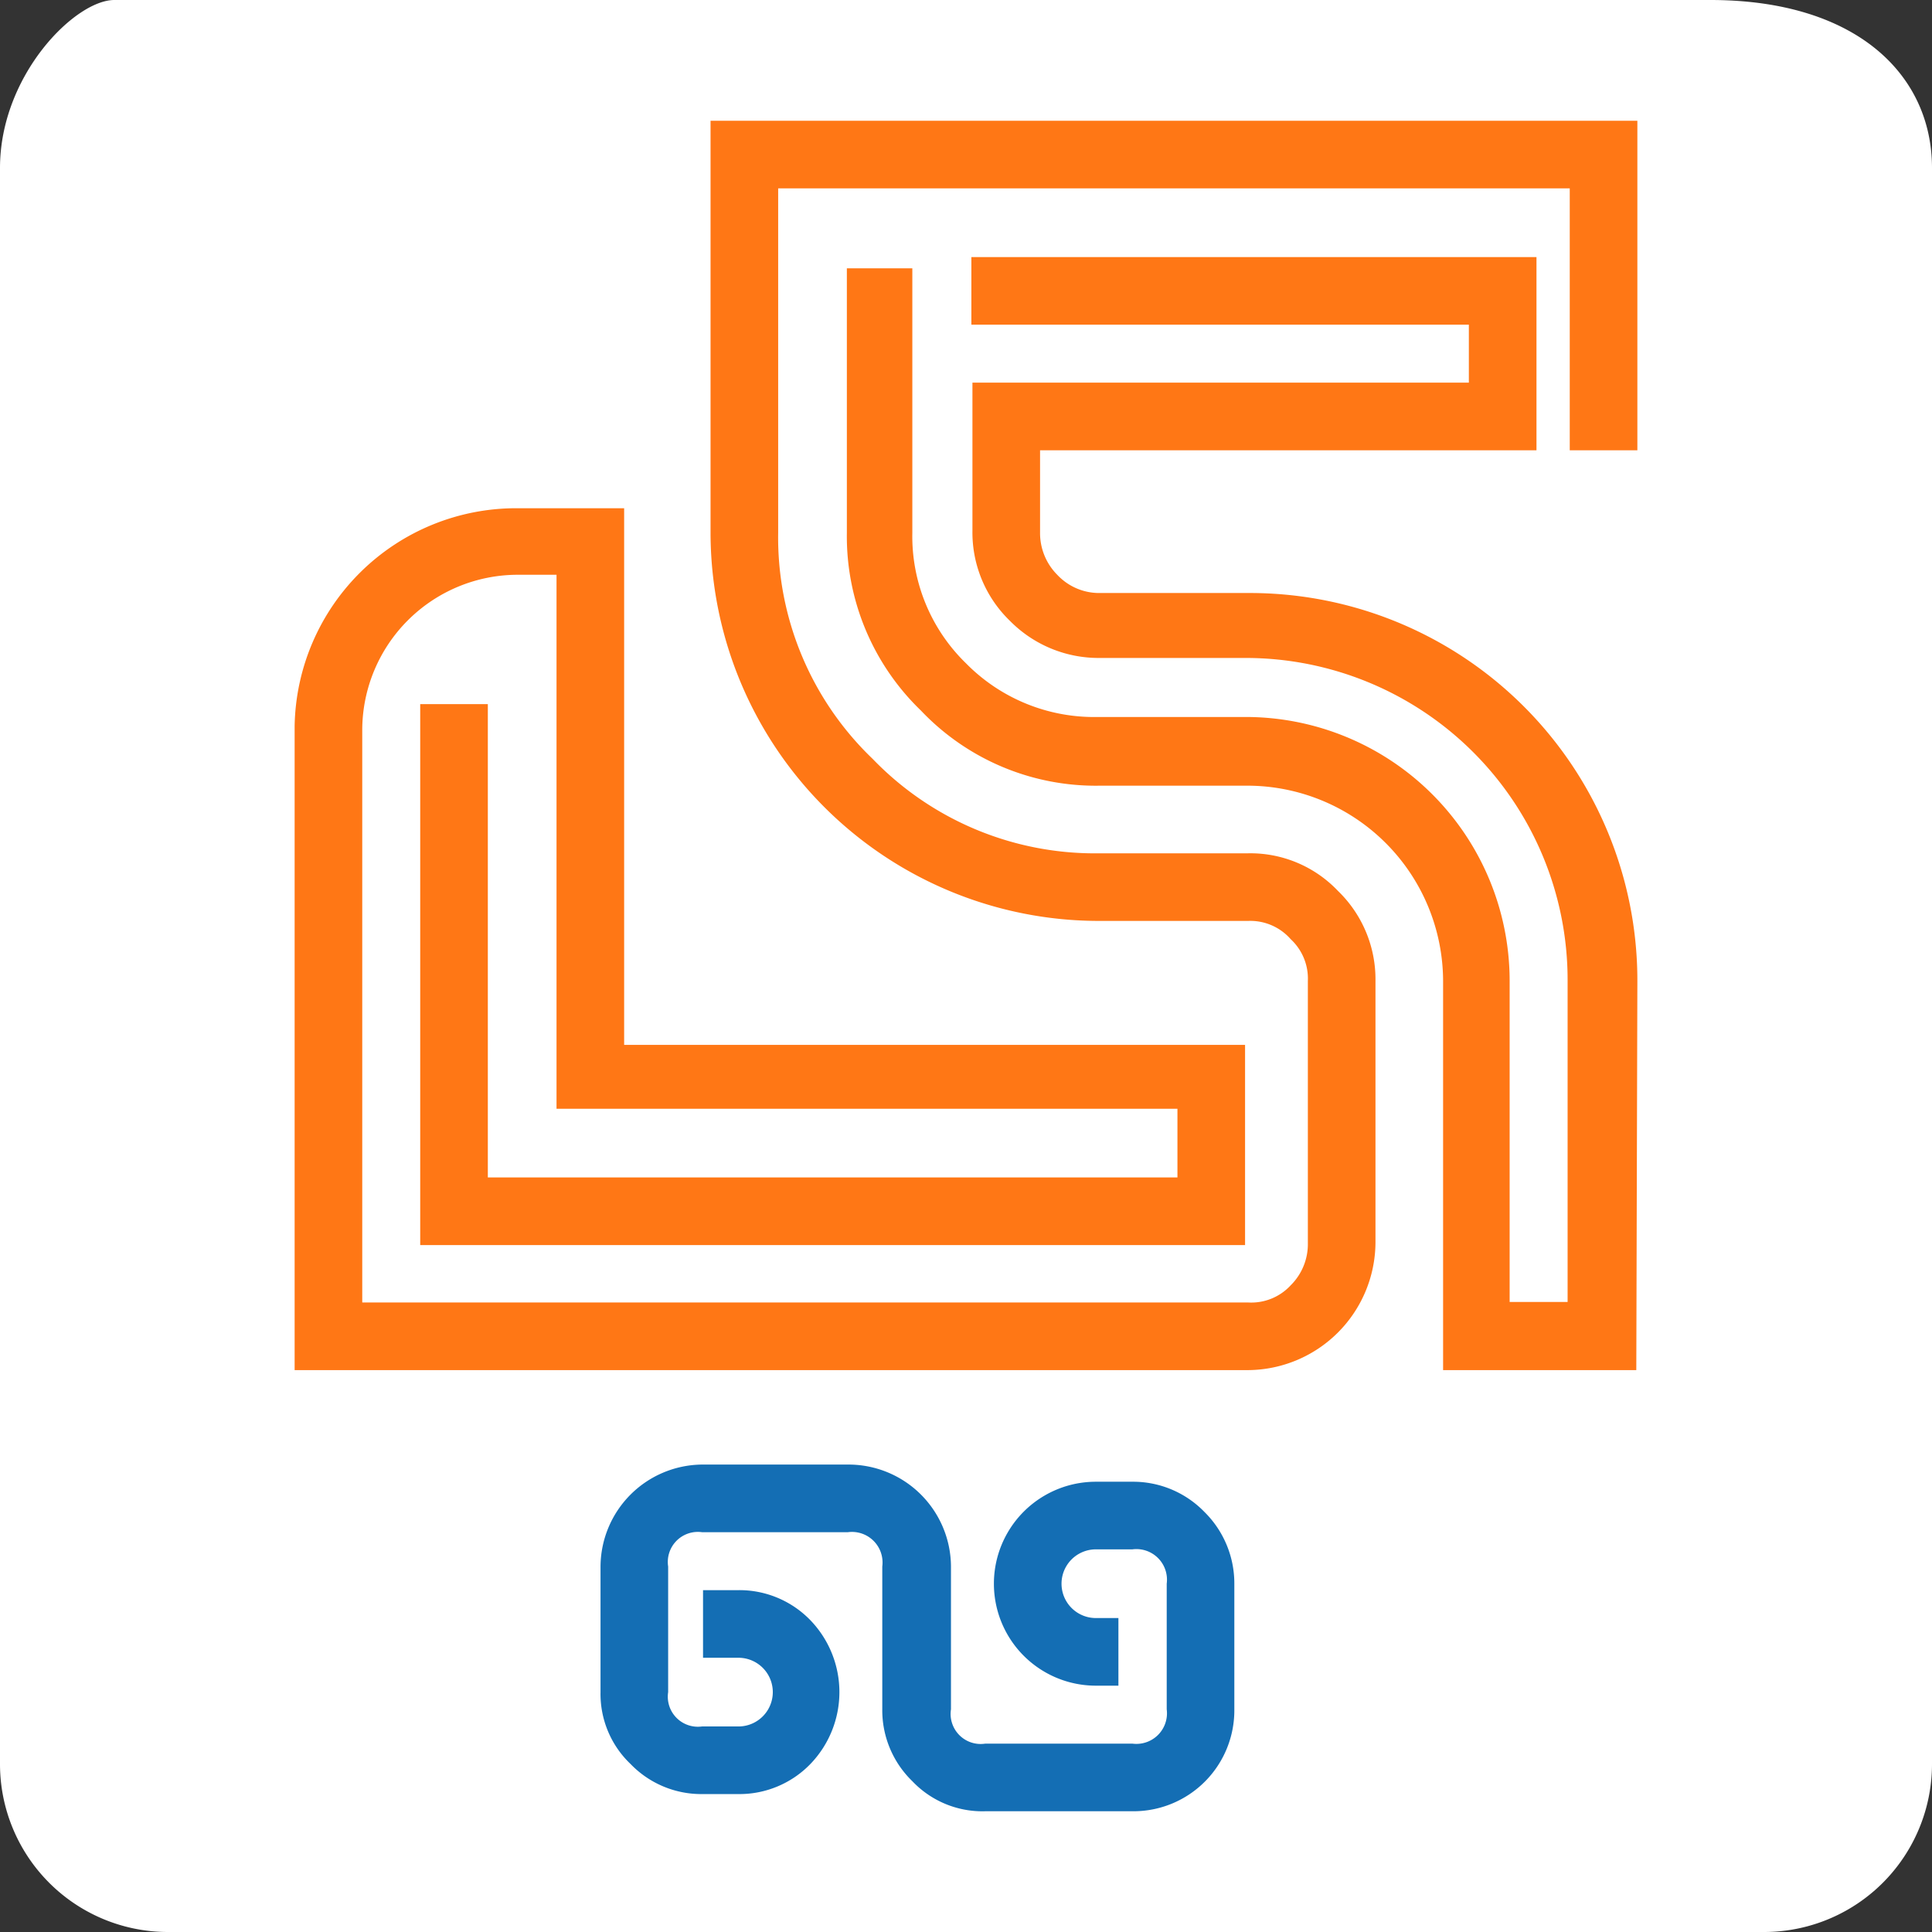 <?xml version="1.0" encoding="UTF-8"?>
<svg data-bbox="0 0 36 36" viewBox="0 0 36 36" xmlns="http://www.w3.org/2000/svg" data-type="color">
    <rect x="0" y="0" width="36" height="36" fill="#333333" stroke="none"/>
    <g>
        <g>
            <path d="M32.87 36H3.13A3.13 3.13 0 0 1 0 32.87V3.13C0 1.4 1.4 0 2.13 0h29.74C34.6 0 36 1.4 36 3.13v29.74A3.13 3.13 0 0 1 32.87 36Z" fill="#ffffff" data-color="1"/>
            <path d="M5.49 25.53v-12a4.13 4.13 0 0 1 4.14-4.06h2v10H23.2v3.73H7.83V13.12h1.26v8.82h12.85v-1.28H10.37v-9.95h-.74a2.9 2.9 0 0 0-2.88 2.87v10.69h16.51a1 1 0 0 0 .79-.32 1.08 1.08 0 0 0 .32-.79v-4.88a1 1 0 0 0-.32-.78 1 1 0 0 0-.79-.34H20.5a7.24 7.24 0 0 1-7.26-7.23V2.25h17.27v6.14h-1.26V3.51H14.5v6.42a5.71 5.71 0 0 0 1.76 4.21 5.75 5.75 0 0 0 4.24 1.76h2.76a2.25 2.25 0 0 1 1.67.7 2.29 2.29 0 0 1 .7 1.68v4.88a2.39 2.39 0 0 1-2.37 2.37Zm25 0h-3.6v-7.25a3.65 3.65 0 0 0-3.65-3.64H20.5a4.49 4.49 0 0 1-3.34-1.4 4.51 4.51 0 0 1-1.38-3.31V5H17v4.93a3.3 3.3 0 0 0 1 2.43 3.35 3.35 0 0 0 2.46 1h2.76a4.92 4.92 0 0 1 4.91 4.9v6h1.08v-6a6 6 0 0 0-6-6H20.5a2.32 2.32 0 0 1-1.68-.69 2.29 2.29 0 0 1-.7-1.68V7.13h9.25V6.05H18.1V4.79h10.53v3.6h-9.25v1.54a1.1 1.1 0 0 0 .32.78 1.07 1.07 0 0 0 .8.34h2.76a7.22 7.22 0 0 1 7.25 7.23Z" fill="#ff7715" data-color="2"/>
            <path d="M20.42 31.41a1.9 1.9 0 0 1 0-3.8h.68a1.85 1.85 0 0 1 1.34.56 1.87 1.87 0 0 1 .56 1.34v2.34a1.88 1.88 0 0 1-1.88 1.9h-2.76a1.8 1.8 0 0 1-1.36-.56 1.84 1.84 0 0 1-.56-1.34v-2.66a.57.57 0 0 0-.64-.64h-2.72a.56.56 0 0 0-.63.64v2.34a.56.56 0 0 0 .63.64h.68a.64.64 0 0 0 0-1.28h-.66v-1.26h.66a1.84 1.84 0 0 1 1.34.56 1.93 1.93 0 0 1 0 2.68 1.84 1.84 0 0 1-1.34.56h-.68a1.83 1.83 0 0 1-1.33-.56 1.8 1.8 0 0 1-.56-1.34v-2.34a1.91 1.91 0 0 1 1.89-1.9h2.74a1.91 1.91 0 0 1 1.9 1.9v2.66a.56.56 0 0 0 .64.64h2.74a.57.57 0 0 0 .64-.64v-2.34a.57.57 0 0 0-.64-.64h-.68a.64.64 0 1 0 0 1.28h.42v1.26Z" fill="#146eb4" data-color="3"/>
        </g>
    </g>
</svg>
